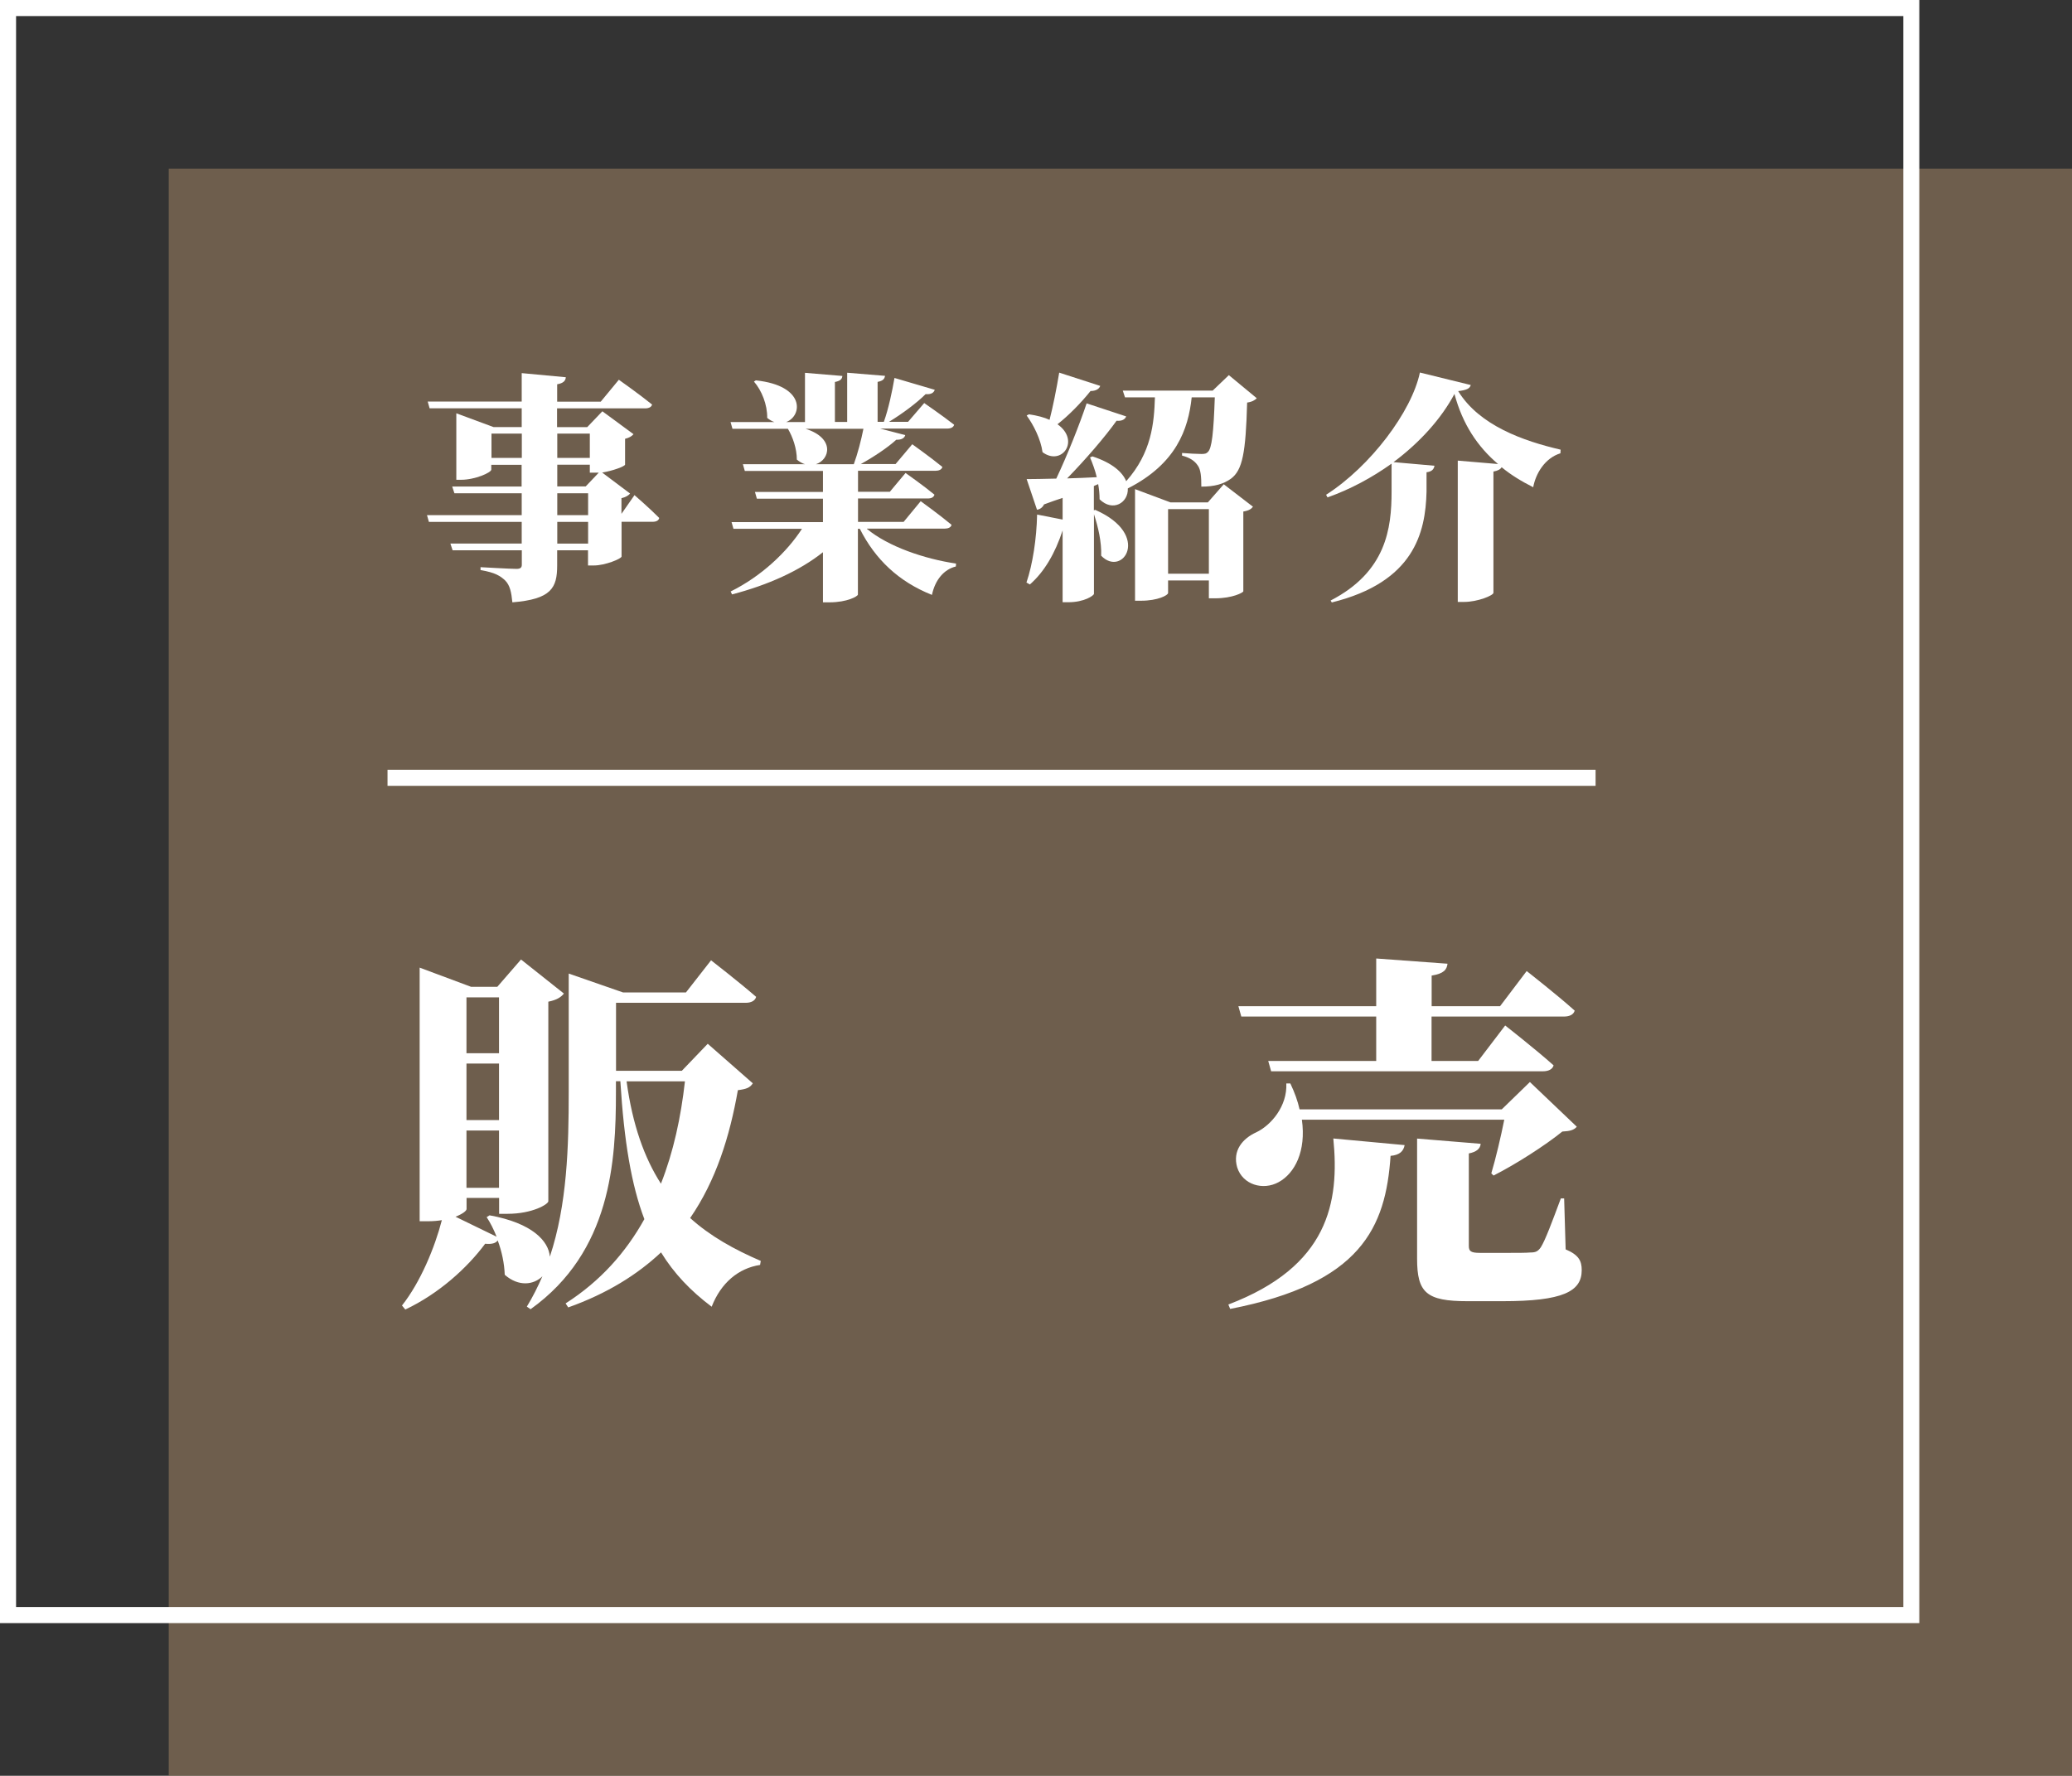 <?xml version="1.0" encoding="UTF-8"?><svg xmlns="http://www.w3.org/2000/svg" viewBox="0 0 206.28 176.8"><rect x="0" y="0" width="206.28" height="176.8" fill="#333333" stroke="none"/><defs><style>.d{fill:#fff;}.e{fill:none;stroke:#fff;stroke-miterlimit:10;stroke-width:1.6px;}.f{isolation:isolate;}.g{fill:#9b7f61;mix-blend-mode:multiply;opacity:.57;}</style></defs><g class="f"><g id="a"/><g id="b"><g id="c"><rect class="g" x="16.8" y="16.8" width="189.48" height="160"/><rect class="e" x=".8" y=".8" width="189.48" height="160"/><g><g><path class="d" d="M74.93,107.88c-.26,.4-.59,.55-1.47,.66-.81,4.6-2.17,8.98-4.75,12.73,1.99,1.8,4.38,3.13,7.03,4.27l-.07,.4c-2.17,.33-3.9,1.8-4.82,4.16-2.1-1.58-3.75-3.31-5.04-5.41-2.36,2.21-5.34,4.09-9.24,5.48l-.26-.4c3.46-2.21,6-5.08,7.84-8.39-1.29-3.39-2.02-7.73-2.39-13.73h-.44v1.1c0,6.88-.48,15.86-8.5,21.6l-.37-.26c.59-.96,1.1-1.99,1.55-3.02-.85,.85-2.36,1.07-3.75-.15-.04-1.14-.29-2.32-.7-3.42-.18,.26-.55,.4-1.25,.33-1.77,2.39-4.6,4.97-7.95,6.55l-.33-.4c1.84-2.32,3.28-5.81,3.97-8.5-.4,.07-.88,.11-1.36,.11h-.85v-25.25l5.12,1.91h2.61l2.36-2.72,4.27,3.39c-.26,.33-.66,.63-1.55,.81v19.87c0,.29-1.58,1.25-4.05,1.25h-.85v-1.58h-3.24v1.1c0,.18-.37,.48-1.1,.77l4.09,1.99c-.29-.74-.63-1.4-.99-1.95l.29-.18c4.27,.77,5.89,2.58,6,4.12,1.73-5.19,1.88-11,1.88-16.38v-11.81l5.41,1.88h6.26l2.5-3.2s2.8,2.17,4.49,3.64c-.11,.4-.52,.59-1.03,.59h-12.92v6.77h6.55l2.58-2.69,4.49,3.94Zm-28.49-8.58v5.56h3.24v-5.56h-3.24Zm3.24,12.22v-5.63h-3.24v5.63h3.24Zm0,6.74v-5.7h-3.24v5.7h3.24Zm12.7-10.6c.59,4.34,1.77,7.62,3.42,10.19,1.25-3.17,1.99-6.62,2.39-10.19h-5.81Z"/><path class="d" d="M122.29,129.88c9.97-3.79,11.08-10.16,10.45-16.53l7.1,.66c-.11,.59-.48,.99-1.4,1.07-.48,7.14-2.94,12.7-15.97,15.24l-.18-.44Zm7.32-18.4c.44,3.13-.7,5.34-2.32,6.22-1.55,.85-3.57,.26-4.12-1.47-.48-1.66,.52-2.87,1.91-3.5,1.47-.7,3.09-2.61,2.98-4.86h.4c.44,.92,.74,1.77,.92,2.58h20.13l2.8-2.72,4.67,4.45c-.29,.33-.66,.44-1.44,.48-1.73,1.4-4.67,3.28-6.85,4.38l-.22-.22c.44-1.47,.96-3.68,1.29-5.34h-20.17Zm-6.33-11.3h13.73v-4.75l7.1,.52c-.07,.59-.37,.99-1.58,1.18v3.05h6.81l2.65-3.5s3.02,2.36,4.78,3.94c-.11,.4-.52,.59-1.07,.59h-13.18v4.42h4.64l2.69-3.53s3.02,2.36,4.82,3.97c-.11,.4-.52,.59-1.07,.59h-27.05l-.29-1.03h10.75v-4.42h-13.43l-.29-1.03Zm32.61,24.22c1.29,.55,1.58,1.14,1.58,2.06,0,2.13-1.88,3.09-7.88,3.09h-3.5c-4.09,0-5.01-.85-5.01-4.23v-11.96l6.33,.52c-.04,.48-.41,.81-1.18,.96v9.2c0,.52,.18,.7,1.1,.7h2.87c.88,0,1.73,0,2.17-.04,.52,0,.74-.11,1.03-.52,.44-.7,1.1-2.47,1.99-4.86h.33l.15,5.08Z"/></g><g><path class="d" d="M63.16,49.29s1.58,1.37,2.47,2.28c-.05,.26-.31,.38-.65,.38h-3.1v3.46c-.02,.22-1.63,.89-2.76,.89h-.58v-1.51h-3.07v1.51c0,2.23-.58,3.36-4.46,3.67-.1-1.01-.24-1.7-.72-2.18-.46-.43-.98-.79-2.45-1.03v-.29s2.98,.17,3.58,.17c.38,0,.53-.12,.53-.41v-1.44h-6.89l-.22-.67h7.1v-2.16h-9.24l-.19-.67h9.43v-2.18h-6.7l-.22-.67h6.91v-2.16h-3.02v.48c0,.29-1.61,1.01-3,1.01h-.48v-6.62l3.7,1.37h2.81v-1.87h-9.17l-.19-.67h9.36v-2.83l4.39,.41c-.02,.36-.26,.6-.86,.7v1.73h4.34l1.8-2.18s2.04,1.44,3.31,2.47c-.07,.26-.34,.38-.7,.38h-8.76v1.87h3l1.51-1.58,3.1,2.28c-.14,.17-.41,.36-.84,.46v2.57c-.02,.17-1.22,.62-2.28,.79l2.78,2.09c-.14,.17-.41,.36-.86,.46v1.56l1.27-1.82Zm-11.21-3.7v-2.42h-3.02v2.42h3.02Zm3.53-2.42v2.42h3.24v-2.42h-3.24Zm0,5.26h2.83l1.3-1.37h-.89v-.79h-3.24v2.16Zm0,2.86h3.07v-2.18h-3.07v2.18Zm3.07,.67h-3.07v2.16h3.07v-2.16Z"/><path class="d" d="M86.3,52.65c2.14,1.78,5.76,3,8.88,3.46l-.02,.29c-1.18,.29-2.06,1.32-2.38,2.83-3.31-1.32-5.64-3.53-7.18-6.58h-.19v6.55c-.02,.17-1.06,.77-2.83,.77h-.65v-4.99c-2.33,1.85-5.45,3.26-9.05,4.2l-.14-.29c3.05-1.51,5.59-3.91,7.1-6.24h-6.82l-.19-.67h9.1v-2.33h-6.58l-.19-.67h6.77v-2.09h-7.78l-.19-.67h6.19c-.26-.07-.55-.24-.82-.46,0-1.1-.41-2.26-.89-3.07h-5.52l-.19-.67h4.37c-.24-.07-.48-.22-.72-.41,.02-1.32-.55-2.74-1.32-3.62l.19-.12c4.97,.53,4.63,3.55,3.02,4.15h1.87v-4.9l3.72,.31c-.02,.29-.19,.5-.74,.6v3.98h1.22v-4.9l3.77,.31c-.05,.29-.19,.5-.74,.6v3.98h.62c.46-1.27,.84-3.07,1.06-4.37l4.01,1.18c-.1,.29-.36,.48-.91,.43-.86,.86-2.3,1.94-3.65,2.76h1.9l1.61-1.87s1.82,1.25,2.98,2.16c-.07,.26-.34,.38-.7,.38h-6.67l2.5,.65c-.07,.29-.36,.48-.89,.46-.84,.77-2.23,1.7-3.53,2.42h3.46l1.66-1.97s1.85,1.32,3,2.26c-.07,.26-.34,.38-.67,.38h-7.73v2.09h3.17l1.56-1.87s1.78,1.25,2.88,2.16c-.07,.26-.31,.38-.67,.38h-6.94v2.33h4.54l1.7-2.06s1.9,1.37,3.07,2.35c-.05,.26-.34,.38-.67,.38h-7.75Zm-6.1-9.96c2.95,.94,2.42,3.07,1.03,3.53h3.77c.38-1.03,.74-2.42,.96-3.53h-5.76Z"/><path class="d" d="M109.05,50.77c5.62,2.47,2.71,6.77,.58,4.56,.05-1.37-.31-2.9-.72-4.13v7.92c0,.17-.96,.84-2.54,.84h-.58v-7.15c-.74,2.26-1.82,4.13-3.26,5.38l-.34-.19c.62-1.82,1.01-4.37,1.06-6.77l2.54,.5v-2.16c-.58,.19-1.2,.41-1.85,.65-.14,.31-.43,.5-.7,.53l-1.03-3.05c.65,0,1.7-.02,2.95-.05,1.13-2.4,2.3-5.35,3.02-7.49l3.94,1.3c-.12,.29-.41,.48-.96,.43-1.15,1.61-3.05,3.82-4.92,5.74,.94-.02,1.92-.07,2.95-.12-.17-.72-.43-1.39-.67-1.97l.24-.1c1.99,.65,3,1.58,3.36,2.47,2.52-2.83,2.78-5.78,2.86-8.35h-2.98l-.22-.67h8.95l1.61-1.54,2.78,2.3c-.19,.19-.46,.36-.96,.43-.14,5.02-.46,6.72-1.61,7.58-.74,.53-1.63,.79-2.95,.79,0-.96-.05-1.7-.36-2.11-.31-.46-.77-.77-1.56-.98v-.26c.58,.05,1.54,.1,1.94,.1,.34,0,.5-.05,.62-.19,.41-.34,.58-1.94,.7-5.45h-2.3c-.34,3.19-1.54,6.62-6.36,9.07,.07,1.42-1.49,2.38-2.81,1.08,0-.5-.05-1.01-.14-1.51l-.43,.19v2.42l.14-.05Zm.48-12.34c-.1,.29-.43,.5-.96,.5-.98,1.22-2.16,2.42-3.29,3.31,2.3,1.63,.41,4.2-1.49,2.78-.17-1.27-.89-2.71-1.58-3.65l.22-.12c.84,.12,1.54,.31,2.06,.55,.34-1.32,.7-3.12,.96-4.7l4.08,1.32Zm12.31,9.79l2.9,2.23c-.17,.22-.38,.38-.96,.48v7.94c0,.12-1.06,.7-2.81,.7h-.62v-1.78h-4.06v1.25c0,.22-1.01,.77-2.69,.77h-.6v-11.11l3.53,1.32h3.72l1.58-1.8Zm-1.49,8.9v-6.43h-4.06v6.43h4.06Z"/><path class="d" d="M146.42,38.34c-.1,.36-.43,.5-1.25,.6,2.11,3.43,6.5,4.97,10.2,5.83l-.02,.36c-1.56,.48-2.47,2.04-2.71,3.38-1.15-.58-2.21-1.22-3.14-1.99-.12,.19-.34,.34-.82,.43v12.07c0,.26-1.56,.91-2.93,.91h-.62v-14.07l4.01,.34c-2.04-1.73-3.53-3.96-4.34-6.98-1.3,2.45-3.46,4.85-6.07,6.79l4.08,.36c-.05,.31-.22,.58-.79,.65v1.94c-.1,4.08-1.25,9-9.43,11.02l-.12-.19c5.54-2.86,6.07-7.18,6.07-10.85v-2.78c-1.94,1.39-4.13,2.57-6.38,3.36l-.14-.26c4.42-2.83,8.52-8.28,9.34-12.17l5.09,1.25Z"/></g><line class="e" x1="38.58" y1="77.44" x2="158.85" y2="77.44"/></g></g></g></g></svg>